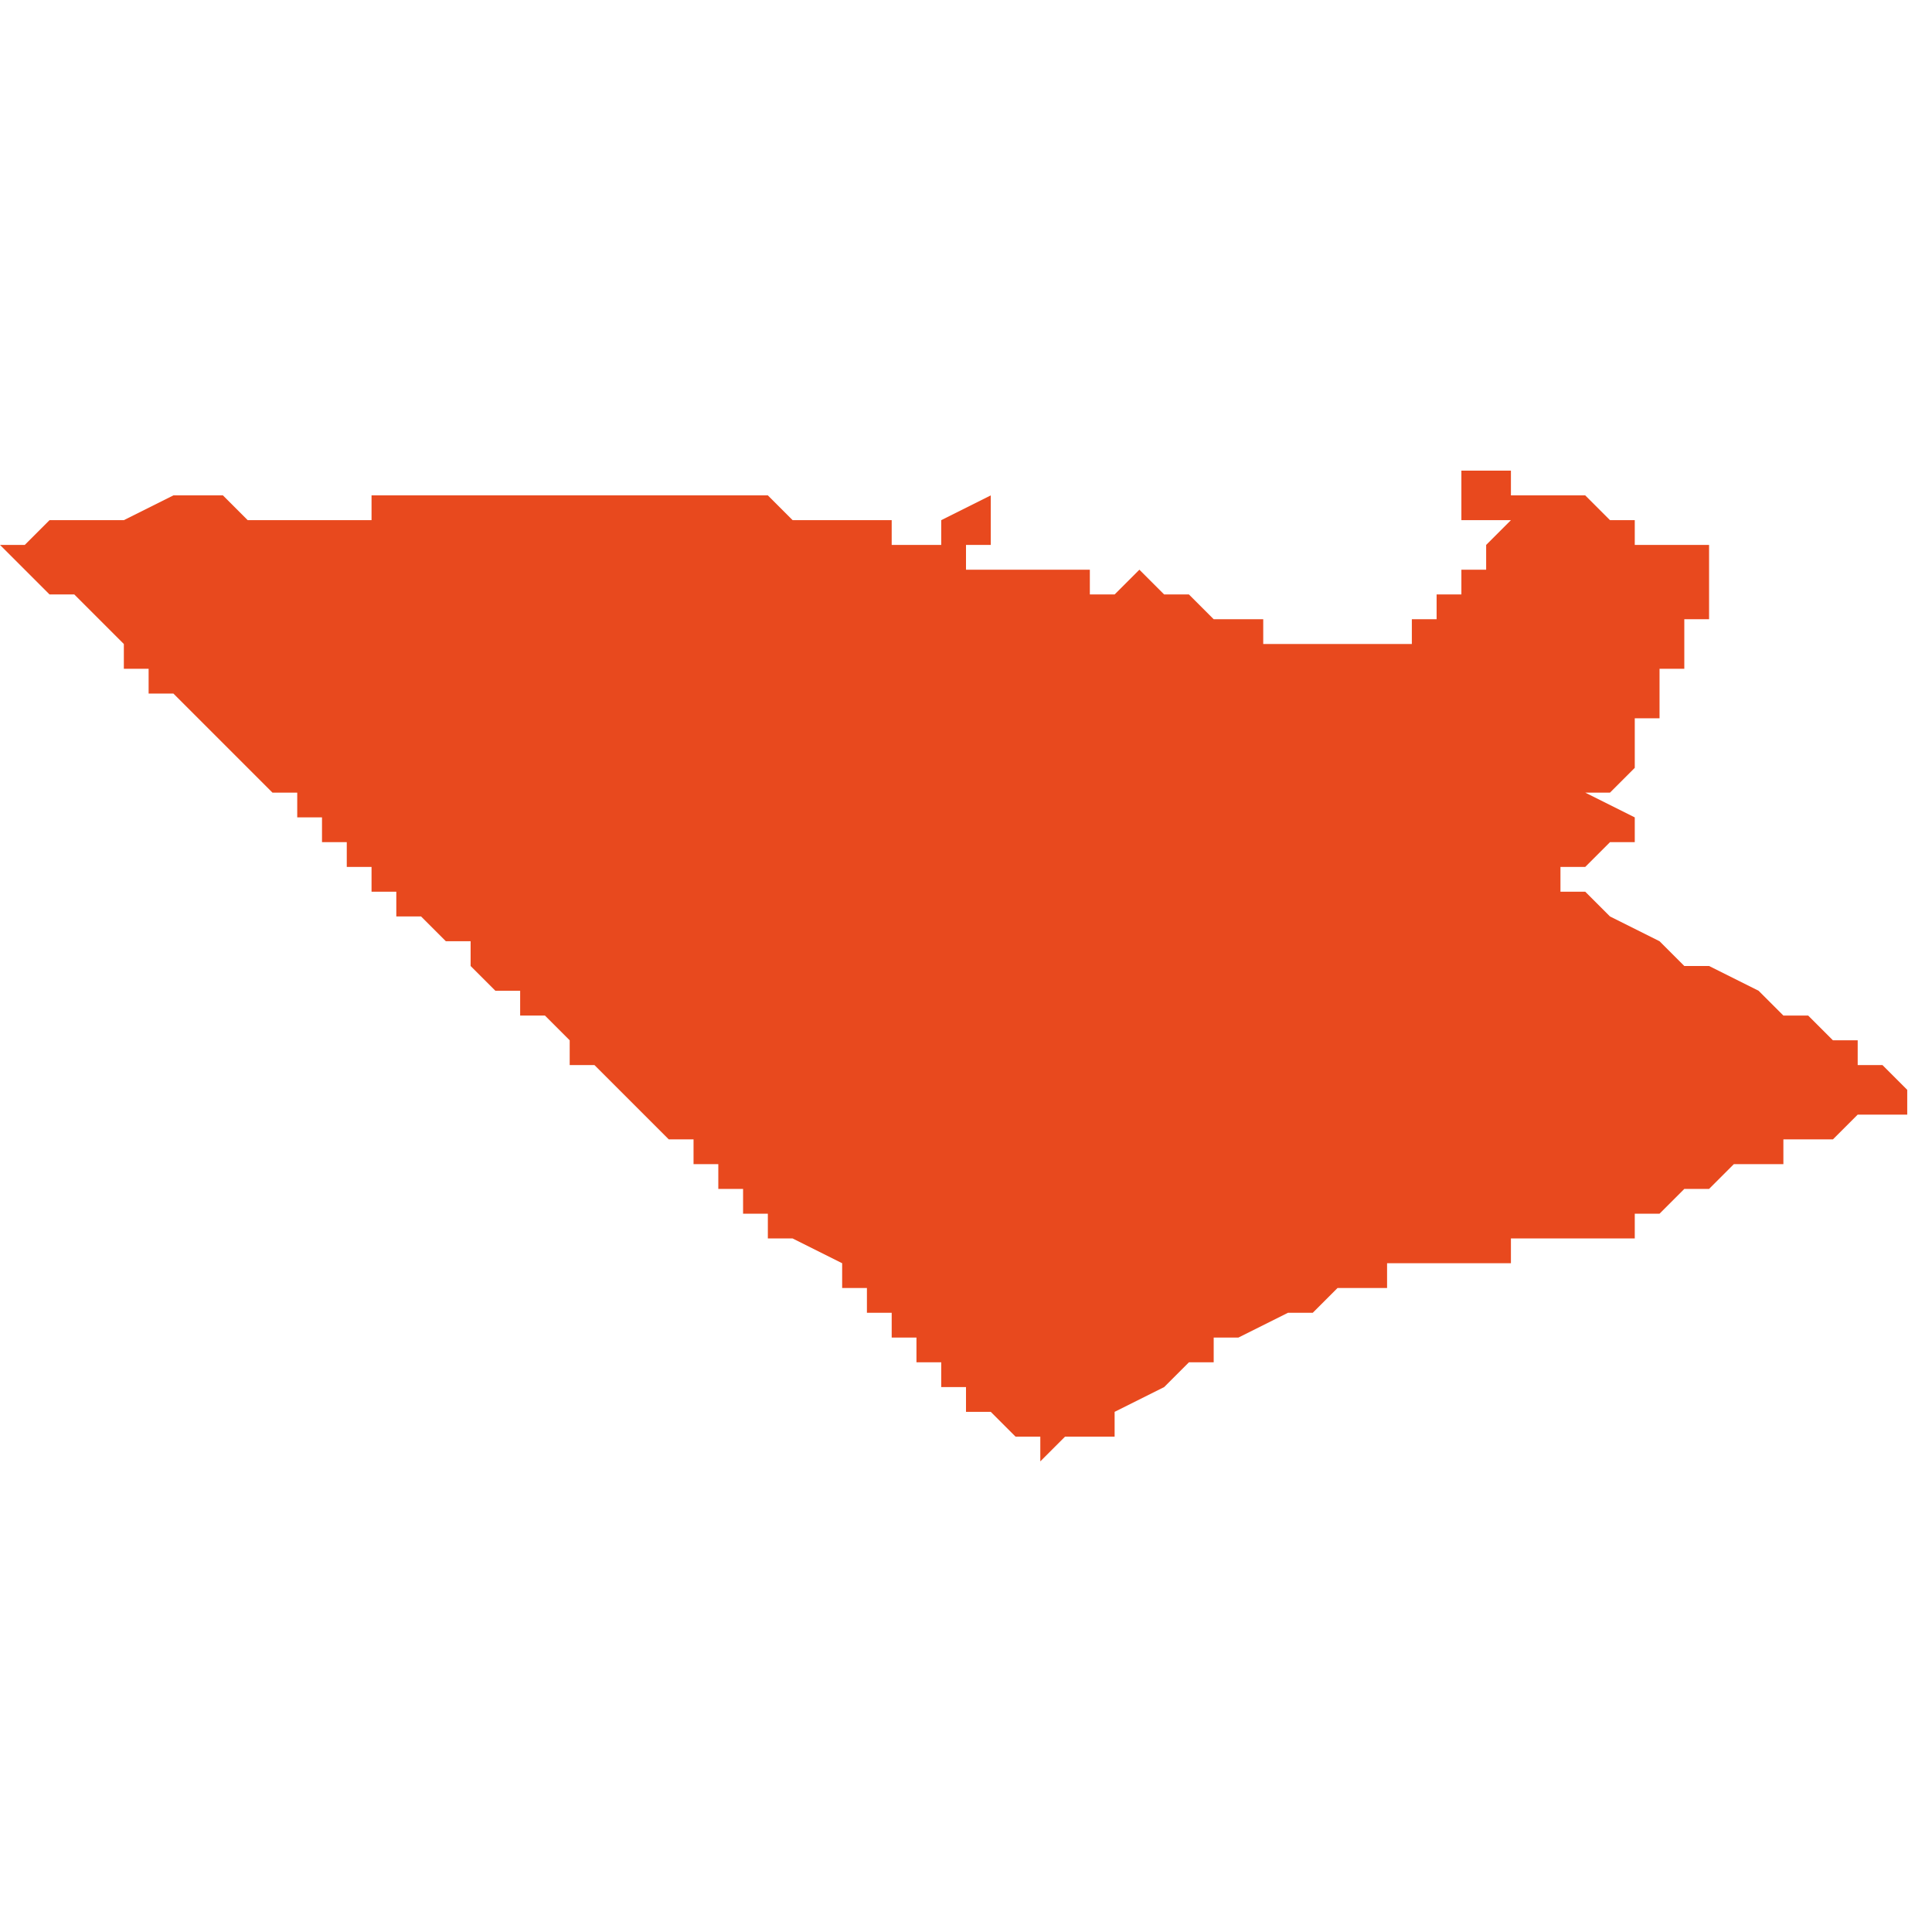 <svg xmlns="http://www.w3.org/2000/svg" xmlns:xlink="http://www.w3.org/1999/xlink" height="300" width="300" viewBox="5.551 -53.265 0.078 0.04"><path d="M 5.618 -53.256 L 5.618 -53.256 5.618 -53.256 5.618 -53.256 5.618 -53.256 5.618 -53.257 5.619 -53.257 5.619 -53.258 5.619 -53.258 5.619 -53.258 5.619 -53.259 5.62 -53.259 5.62 -53.26 5.62 -53.26 5.62 -53.26 5.62 -53.261 5.62 -53.261 5.62 -53.261 5.62 -53.262 5.62 -53.262 5.62 -53.262 5.62 -53.262 5.62 -53.262 5.62 -53.262 5.619 -53.262 5.619 -53.262 5.619 -53.262 5.619 -53.262 5.619 -53.262 5.619 -53.262 5.619 -53.262 5.619 -53.262 5.618 -53.262 5.618 -53.262 5.618 -53.262 5.618 -53.262 5.618 -53.262 5.618 -53.262 5.617 -53.262 5.617 -53.262 5.617 -53.262 5.617 -53.262 5.617 -53.262 5.617 -53.262 5.617 -53.263 5.617 -53.263 5.617 -53.263 5.617 -53.263 5.617 -53.263 5.616 -53.263 5.616 -53.263 5.616 -53.263 5.616 -53.263 5.616 -53.263 5.616 -53.263 5.616 -53.263 5.616 -53.263 5.616 -53.263 5.616 -53.263 5.616 -53.263 5.616 -53.263 5.616 -53.263 5.616 -53.263 5.616 -53.263 5.616 -53.263 5.616 -53.263 5.616 -53.263 5.616 -53.263 5.616 -53.263 5.616 -53.263 5.616 -53.263 5.616 -53.263 5.615 -53.264 5.615 -53.264 5.615 -53.264 5.615 -53.264 5.615 -53.264 5.615 -53.264 5.614 -53.264 5.614 -53.264 5.614 -53.264 5.614 -53.264 5.614 -53.264 5.614 -53.264 5.614 -53.264 5.614 -53.264 5.613 -53.264 5.613 -53.264 5.613 -53.264 5.613 -53.264 5.612 -53.264 5.612 -53.265 5.612 -53.265 5.612 -53.265 5.612 -53.265 5.612 -53.265 5.611 -53.265 5.611 -53.265 5.611 -53.265 5.611 -53.265 5.61 -53.265 5.61 -53.265 5.61 -53.265 5.61 -53.265 5.61 -53.265 5.61 -53.265 5.61 -53.265 5.61 -53.265 5.61 -53.264 5.61 -53.264 5.61 -53.264 5.61 -53.264 5.61 -53.264 5.61 -53.264 5.61 -53.264 5.61 -53.263 5.61 -53.263 5.612 -53.263 5.612 -53.263 5.612 -53.263 5.611 -53.262 5.611 -53.261 5.611 -53.261 5.611 -53.261 5.611 -53.261 5.611 -53.261 5.61 -53.261 5.61 -53.261 5.61 -53.261 5.61 -53.261 5.61 -53.26 5.61 -53.26 5.61 -53.26 5.609 -53.26 5.609 -53.26 5.609 -53.26 5.609 -53.26 5.609 -53.26 5.609 -53.26 5.609 -53.26 5.609 -53.26 5.609 -53.26 5.609 -53.259 5.609 -53.259 5.609 -53.259 5.609 -53.259 5.608 -53.259 5.608 -53.259 5.608 -53.258 5.608 -53.258 5.608 -53.258 5.607 -53.258 5.607 -53.258 5.607 -53.258 5.607 -53.258 5.607 -53.258 5.607 -53.258 5.607 -53.258 5.606 -53.258 5.606 -53.258 5.606 -53.258 5.606 -53.258 5.605 -53.258 5.605 -53.258 5.605 -53.258 5.604 -53.258 5.604 -53.258 5.604 -53.258 5.603 -53.258 5.603 -53.258 5.603 -53.258 5.603 -53.258 5.603 -53.258 5.602 -53.258 5.602 -53.258 5.602 -53.258 5.602 -53.258 5.602 -53.258 5.602 -53.258 5.602 -53.258 5.602 -53.258 5.602 -53.258 5.602 -53.258 5.602 -53.258 5.602 -53.258 5.602 -53.258 5.602 -53.258 5.602 -53.258 5.602 -53.258 5.602 -53.258 5.602 -53.258 5.602 -53.258 5.602 -53.259 5.602 -53.259 5.602 -53.259 5.602 -53.259 5.602 -53.259 5.602 -53.259 5.602 -53.259 5.601 -53.259 5.601 -53.259 5.601 -53.259 5.601 -53.259 5.601 -53.259 5.601 -53.259 5.601 -53.259 5.601 -53.259 5.601 -53.259 5.601 -53.259 5.601 -53.259 5.601 -53.259 5.6 -53.259 5.6 -53.259 5.6 -53.259 5.6 -53.259 5.6 -53.259 5.6 -53.259 5.6 -53.259 5.6 -53.259 5.6 -53.259 5.599 -53.259 5.599 -53.259 5.599 -53.259 5.599 -53.259 5.6 -53.259 5.6 -53.259 5.6 -53.259 5.6 -53.259 5.6 -53.259 5.6 -53.259 5.6 -53.259 5.6 -53.259 5.6 -53.259 5.6 -53.259 5.6 -53.259 5.6 -53.259 5.599 -53.26 5.599 -53.26 5.599 -53.26 5.599 -53.26 5.599 -53.26 5.599 -53.26 5.598 -53.26 5.598 -53.26 5.598 -53.26 5.597 -53.261 5.597 -53.261 5.597 -53.261 5.596 -53.26 5.596 -53.26 5.596 -53.26 5.596 -53.26 5.596 -53.26 5.596 -53.26 5.596 -53.26 5.595 -53.26 5.595 -53.26 5.595 -53.26 5.595 -53.261 5.595 -53.261 5.595 -53.261 5.595 -53.261 5.595 -53.261 5.594 -53.261 5.594 -53.261 5.594 -53.261 5.594 -53.261 5.594 -53.261 5.594 -53.261 5.594 -53.261 5.594 -53.261 5.594 -53.261 5.594 -53.261 5.594 -53.261 5.594 -53.261 5.594 -53.261 5.594 -53.261 5.593 -53.261 5.593 -53.261 5.593 -53.261 5.593 -53.261 5.593 -53.261 5.593 -53.261 5.593 -53.261 5.592 -53.261 5.592 -53.261 5.592 -53.261 5.592 -53.261 5.591 -53.261 5.591 -53.261 5.591 -53.261 5.59 -53.261 5.59 -53.261 5.59 -53.261 5.59 -53.261 5.59 -53.261 5.59 -53.261 5.59 -53.261 5.59 -53.261 5.59 -53.261 5.59 -53.261 5.59 -53.262 5.59 -53.262 5.59 -53.262 5.591 -53.262 5.591 -53.262 5.591 -53.262 5.591 -53.262 5.591 -53.263 5.591 -53.263 5.591 -53.263 5.591 -53.263 5.591 -53.263 5.591 -53.263 5.591 -53.263 5.591 -53.263 5.591 -53.264 5.589 -53.263 5.589 -53.263 5.589 -53.263 5.589 -53.263 5.589 -53.263 5.589 -53.263 5.589 -53.262 5.589 -53.262 5.589 -53.262 5.589 -53.262 5.589 -53.262 5.589 -53.262 5.589 -53.262 5.589 -53.262 5.589 -53.262 5.589 -53.262 5.589 -53.261 5.589 -53.261 5.589 -53.261 5.589 -53.261 5.589 -53.261 5.589 -53.261 5.589 -53.261 5.589 -53.261 5.589 -53.261 5.589 -53.261 5.589 -53.261 5.589 -53.262 5.588 -53.262 5.588 -53.262 5.588 -53.262 5.588 -53.262 5.587 -53.262 5.587 -53.262 5.587 -53.263 5.587 -53.263 5.587 -53.263 5.587 -53.263 5.586 -53.263 5.586 -53.263 5.585 -53.263 5.585 -53.263 5.585 -53.263 5.585 -53.263 5.584 -53.263 5.584 -53.263 5.583 -53.263 5.583 -53.263 5.583 -53.263 5.583 -53.263 5.583 -53.263 5.582 -53.264 5.582 -53.264 5.582 -53.264 5.581 -53.264 5.581 -53.264 5.581 -53.264 5.581 -53.264 5.58 -53.264 5.58 -53.264 5.579 -53.264 5.579 -53.264 5.579 -53.264 5.579 -53.264 5.578 -53.264 5.578 -53.264 5.578 -53.264 5.578 -53.264 5.577 -53.264 5.576 -53.264 5.576 -53.264 5.576 -53.264 5.575 -53.264 5.575 -53.264 5.575 -53.264 5.575 -53.264 5.574 -53.264 5.574 -53.264 5.574 -53.264 5.574 -53.264 5.574 -53.264 5.574 -53.264 5.573 -53.264 5.573 -53.264 5.573 -53.264 5.573 -53.264 5.572 -53.264 5.572 -53.264 5.572 -53.264 5.572 -53.264 5.572 -53.264 5.571 -53.264 5.57 -53.264 5.57 -53.264 5.569 -53.264 5.569 -53.264 5.569 -53.264 5.568 -53.264 5.568 -53.264 5.567 -53.264 5.567 -53.264 5.567 -53.264 5.567 -53.264 5.567 -53.264 5.567 -53.264 5.567 -53.264 5.566 -53.264 5.566 -53.263 5.565 -53.263 5.565 -53.263 5.565 -53.263 5.565 -53.263 5.565 -53.263 5.565 -53.263 5.564 -53.263 5.563 -53.263 5.563 -53.263 5.562 -53.263 5.562 -53.263 5.562 -53.263 5.562 -53.263 5.562 -53.263 5.562 -53.263 5.561 -53.263 5.561 -53.263 5.561 -53.263 5.56 -53.264 5.56 -53.264 5.559 -53.264 5.559 -53.264 5.558 -53.264 5.558 -53.264 5.558 -53.264 5.558 -53.264 5.556 -53.263 5.556 -53.263 5.556 -53.263 5.556 -53.263 5.555 -53.263 5.555 -53.263 5.554 -53.263 5.553 -53.263 5.553 -53.263 5.552 -53.262 5.551 -53.262 5.551 -53.262 5.551 -53.262 5.551 -53.262 5.551 -53.262 5.552 -53.261 5.553 -53.26 5.553 -53.26 5.553 -53.26 5.553 -53.26 5.554 -53.26 5.556 -53.258 5.556 -53.258 5.556 -53.258 5.556 -53.258 5.556 -53.258 5.556 -53.258 5.556 -53.257 5.556 -53.257 5.556 -53.257 5.556 -53.257 5.556 -53.257 5.557 -53.257 5.557 -53.257 5.557 -53.256 5.558 -53.256 5.558 -53.256 5.559 -53.255 5.559 -53.255 5.559 -53.255 5.559 -53.255 5.559 -53.255 5.559 -53.255 5.559 -53.255 5.56 -53.254 5.561 -53.253 5.562 -53.252 5.562 -53.252 5.563 -53.252 5.563 -53.252 5.563 -53.252 5.563 -53.251 5.563 -53.251 5.564 -53.251 5.564 -53.251 5.564 -53.251 5.564 -53.25 5.565 -53.25 5.565 -53.25 5.565 -53.249 5.566 -53.249 5.566 -53.248 5.566 -53.248 5.567 -53.248 5.567 -53.248 5.567 -53.247 5.568 -53.247 5.568 -53.247 5.568 -53.247 5.568 -53.247 5.568 -53.247 5.569 -53.246 5.569 -53.246 5.569 -53.246 5.569 -53.246 5.569 -53.246 5.569 -53.246 5.569 -53.246 5.57 -53.246 5.57 -53.245 5.57 -53.245 5.57 -53.245 5.57 -53.245 5.57 -53.245 5.571 -53.244 5.571 -53.244 5.572 -53.244 5.572 -53.244 5.572 -53.243 5.573 -53.243 5.573 -53.243 5.573 -53.243 5.573 -53.243 5.574 -53.242 5.574 -53.242 5.574 -53.242 5.574 -53.241 5.574 -53.241 5.575 -53.241 5.576 -53.24 5.576 -53.24 5.576 -53.24 5.576 -53.24 5.577 -53.239 5.578 -53.238 5.579 -53.238 5.579 -53.237 5.579 -53.237 5.579 -53.237 5.58 -53.237 5.58 -53.237 5.58 -53.236 5.581 -53.236 5.581 -53.236 5.581 -53.236 5.581 -53.235 5.581 -53.235 5.581 -53.235 5.582 -53.235 5.582 -53.235 5.582 -53.235 5.582 -53.234 5.583 -53.234 5.583 -53.234 5.583 -53.234 5.583 -53.234 5.583 -53.234 5.585 -53.233 5.585 -53.232 5.585 -53.232 5.585 -53.232 5.585 -53.232 5.585 -53.232 5.586 -53.232 5.586 -53.232 5.586 -53.231 5.586 -53.231 5.587 -53.231 5.587 -53.231 5.587 -53.231 5.587 -53.23 5.587 -53.23 5.587 -53.23 5.588 -53.23 5.588 -53.229 5.589 -53.229 5.589 -53.229 5.589 -53.229 5.589 -53.229 5.589 -53.229 5.589 -53.229 5.589 -53.229 5.589 -53.229 5.589 -53.228 5.589 -53.228 5.59 -53.228 5.59 -53.228 5.59 -53.228 5.59 -53.228 5.59 -53.228 5.59 -53.228 5.59 -53.227 5.59 -53.227 5.591 -53.227 5.591 -53.227 5.591 -53.227 5.591 -53.227 5.591 -53.227 5.591 -53.227 5.591 -53.227 5.591 -53.227 5.591 -53.227 5.592 -53.226 5.592 -53.226 5.592 -53.226 5.593 -53.226 5.593 -53.225 5.594 -53.226 5.594 -53.226 5.594 -53.226 5.594 -53.226 5.594 -53.226 5.594 -53.226 5.594 -53.226 5.594 -53.226 5.594 -53.226 5.595 -53.226 5.595 -53.226 5.595 -53.226 5.595 -53.226 5.595 -53.226 5.595 -53.226 5.595 -53.226 5.595 -53.226 5.595 -53.226 5.595 -53.226 5.595 -53.226 5.595 -53.226 5.595 -53.226 5.595 -53.226 5.595 -53.226 5.595 -53.226 5.595 -53.226 5.595 -53.226 5.595 -53.226 5.595 -53.226 5.595 -53.226 5.595 -53.226 5.595 -53.226 5.595 -53.226 5.595 -53.226 5.595 -53.226 5.595 -53.226 5.595 -53.226 5.595 -53.226 5.596 -53.226 5.596 -53.226 5.596 -53.226 5.596 -53.226 5.596 -53.226 5.596 -53.226 5.596 -53.226 5.596 -53.226 5.596 -53.226 5.596 -53.227 5.596 -53.227 5.596 -53.227 5.596 -53.227 5.596 -53.227 5.596 -53.227 5.596 -53.227 5.596 -53.227 5.596 -53.227 5.596 -53.227 5.596 -53.227 5.596 -53.227 5.598 -53.228 5.599 -53.229 5.6 -53.229 5.6 -53.229 5.6 -53.229 5.6 -53.229 5.6 -53.229 5.6 -53.229 5.6 -53.229 5.6 -53.229 5.6 -53.229 5.6 -53.229 5.6 -53.229 5.6 -53.229 5.6 -53.229 5.6 -53.229 5.6 -53.229 5.6 -53.23 5.6 -53.23 5.6 -53.23 5.6 -53.23 5.6 -53.23 5.6 -53.23 5.6 -53.23 5.6 -53.23 5.6 -53.23 5.6 -53.23 5.6 -53.23 5.6 -53.23 5.6 -53.23 5.6 -53.23 5.6 -53.23 5.6 -53.23 5.6 -53.23 5.6 -53.23 5.6 -53.23 5.6 -53.23 5.6 -53.23 5.6 -53.23 5.6 -53.23 5.6 -53.23 5.6 -53.23 5.6 -53.23 5.6 -53.23 5.6 -53.23 5.6 -53.23 5.6 -53.23 5.6 -53.23 5.6 -53.23 5.6 -53.23 5.6 -53.23 5.6 -53.23 5.6 -53.23 5.6 -53.23 5.6 -53.23 5.6 -53.23 5.6 -53.23 5.6 -53.23 5.6 -53.23 5.6 -53.23 5.6 -53.23 5.6 -53.23 5.6 -53.23 5.6 -53.23 5.6 -53.23 5.601 -53.23 5.601 -53.23 5.601 -53.23 5.601 -53.23 5.603 -53.231 5.603 -53.231 5.604 -53.231 5.604 -53.231 5.605 -53.232 5.605 -53.232 5.606 -53.232 5.606 -53.232 5.607 -53.232 5.607 -53.233 5.608 -53.233 5.608 -53.233 5.608 -53.233 5.609 -53.233 5.609 -53.233 5.609 -53.233 5.61 -53.233 5.61 -53.233 5.61 -53.233 5.61 -53.233 5.611 -53.233 5.611 -53.233 5.611 -53.233 5.612 -53.233 5.612 -53.233 5.612 -53.233 5.612 -53.234 5.613 -53.234 5.613 -53.234 5.614 -53.234 5.614 -53.234 5.615 -53.234 5.615 -53.234 5.616 -53.234 5.616 -53.234 5.616 -53.234 5.616 -53.234 5.616 -53.234 5.616 -53.234 5.617 -53.234 5.617 -53.234 5.617 -53.234 5.617 -53.234 5.617 -53.235 5.617 -53.235 5.617 -53.235 5.618 -53.235 5.618 -53.235 5.618 -53.235 5.618 -53.235 5.618 -53.235 5.619 -53.236 5.619 -53.236 5.619 -53.236 5.619 -53.236 5.62 -53.236 5.62 -53.236 5.62 -53.236 5.62 -53.236 5.62 -53.236 5.621 -53.237 5.621 -53.237 5.621 -53.237 5.621 -53.237 5.621 -53.237 5.621 -53.237 5.622 -53.237 5.622 -53.237 5.622 -53.237 5.622 -53.237 5.622 -53.237 5.623 -53.237 5.623 -53.238 5.623 -53.238 5.624 -53.238 5.624 -53.238 5.624 -53.238 5.625 -53.238 5.625 -53.238 5.625 -53.238 5.626 -53.239 5.626 -53.239 5.626 -53.239 5.627 -53.239 5.627 -53.239 5.628 -53.239 5.628 -53.24 5.629 -53.24 5.628 -53.24 5.627 -53.241 5.627 -53.241 5.626 -53.241 5.626 -53.241 5.626 -53.242 5.626 -53.242 5.625 -53.242 5.625 -53.242 5.624 -53.243 5.624 -53.243 5.623 -53.243 5.622 -53.244 5.622 -53.244 5.622 -53.244 5.62 -53.245 5.619 -53.245 5.618 -53.246 5.616 -53.247 5.615 -53.248 5.614 -53.248 5.614 -53.249 5.614 -53.249 5.614 -53.249 5.615 -53.249 5.616 -53.25 5.616 -53.25 5.616 -53.25 5.616 -53.25 5.617 -53.25 5.617 -53.251 5.617 -53.251 5.617 -53.251 5.615 -53.252 5.615 -53.252 5.616 -53.252 5.616 -53.252 5.617 -53.253 5.617 -53.253 5.617 -53.253 5.616 -53.253 5.616 -53.253 5.616 -53.253 5.616 -53.253 5.616 -53.253 5.617 -53.253 5.617 -53.253 5.617 -53.253 5.617 -53.254 5.617 -53.254 5.617 -53.254 5.617 -53.254 5.617 -53.254 5.617 -53.254 5.617 -53.254 5.617 -53.254 5.617 -53.255 5.617 -53.255 5.618 -53.255 5.618 -53.256 Z" fill="#e8491e" /></svg>